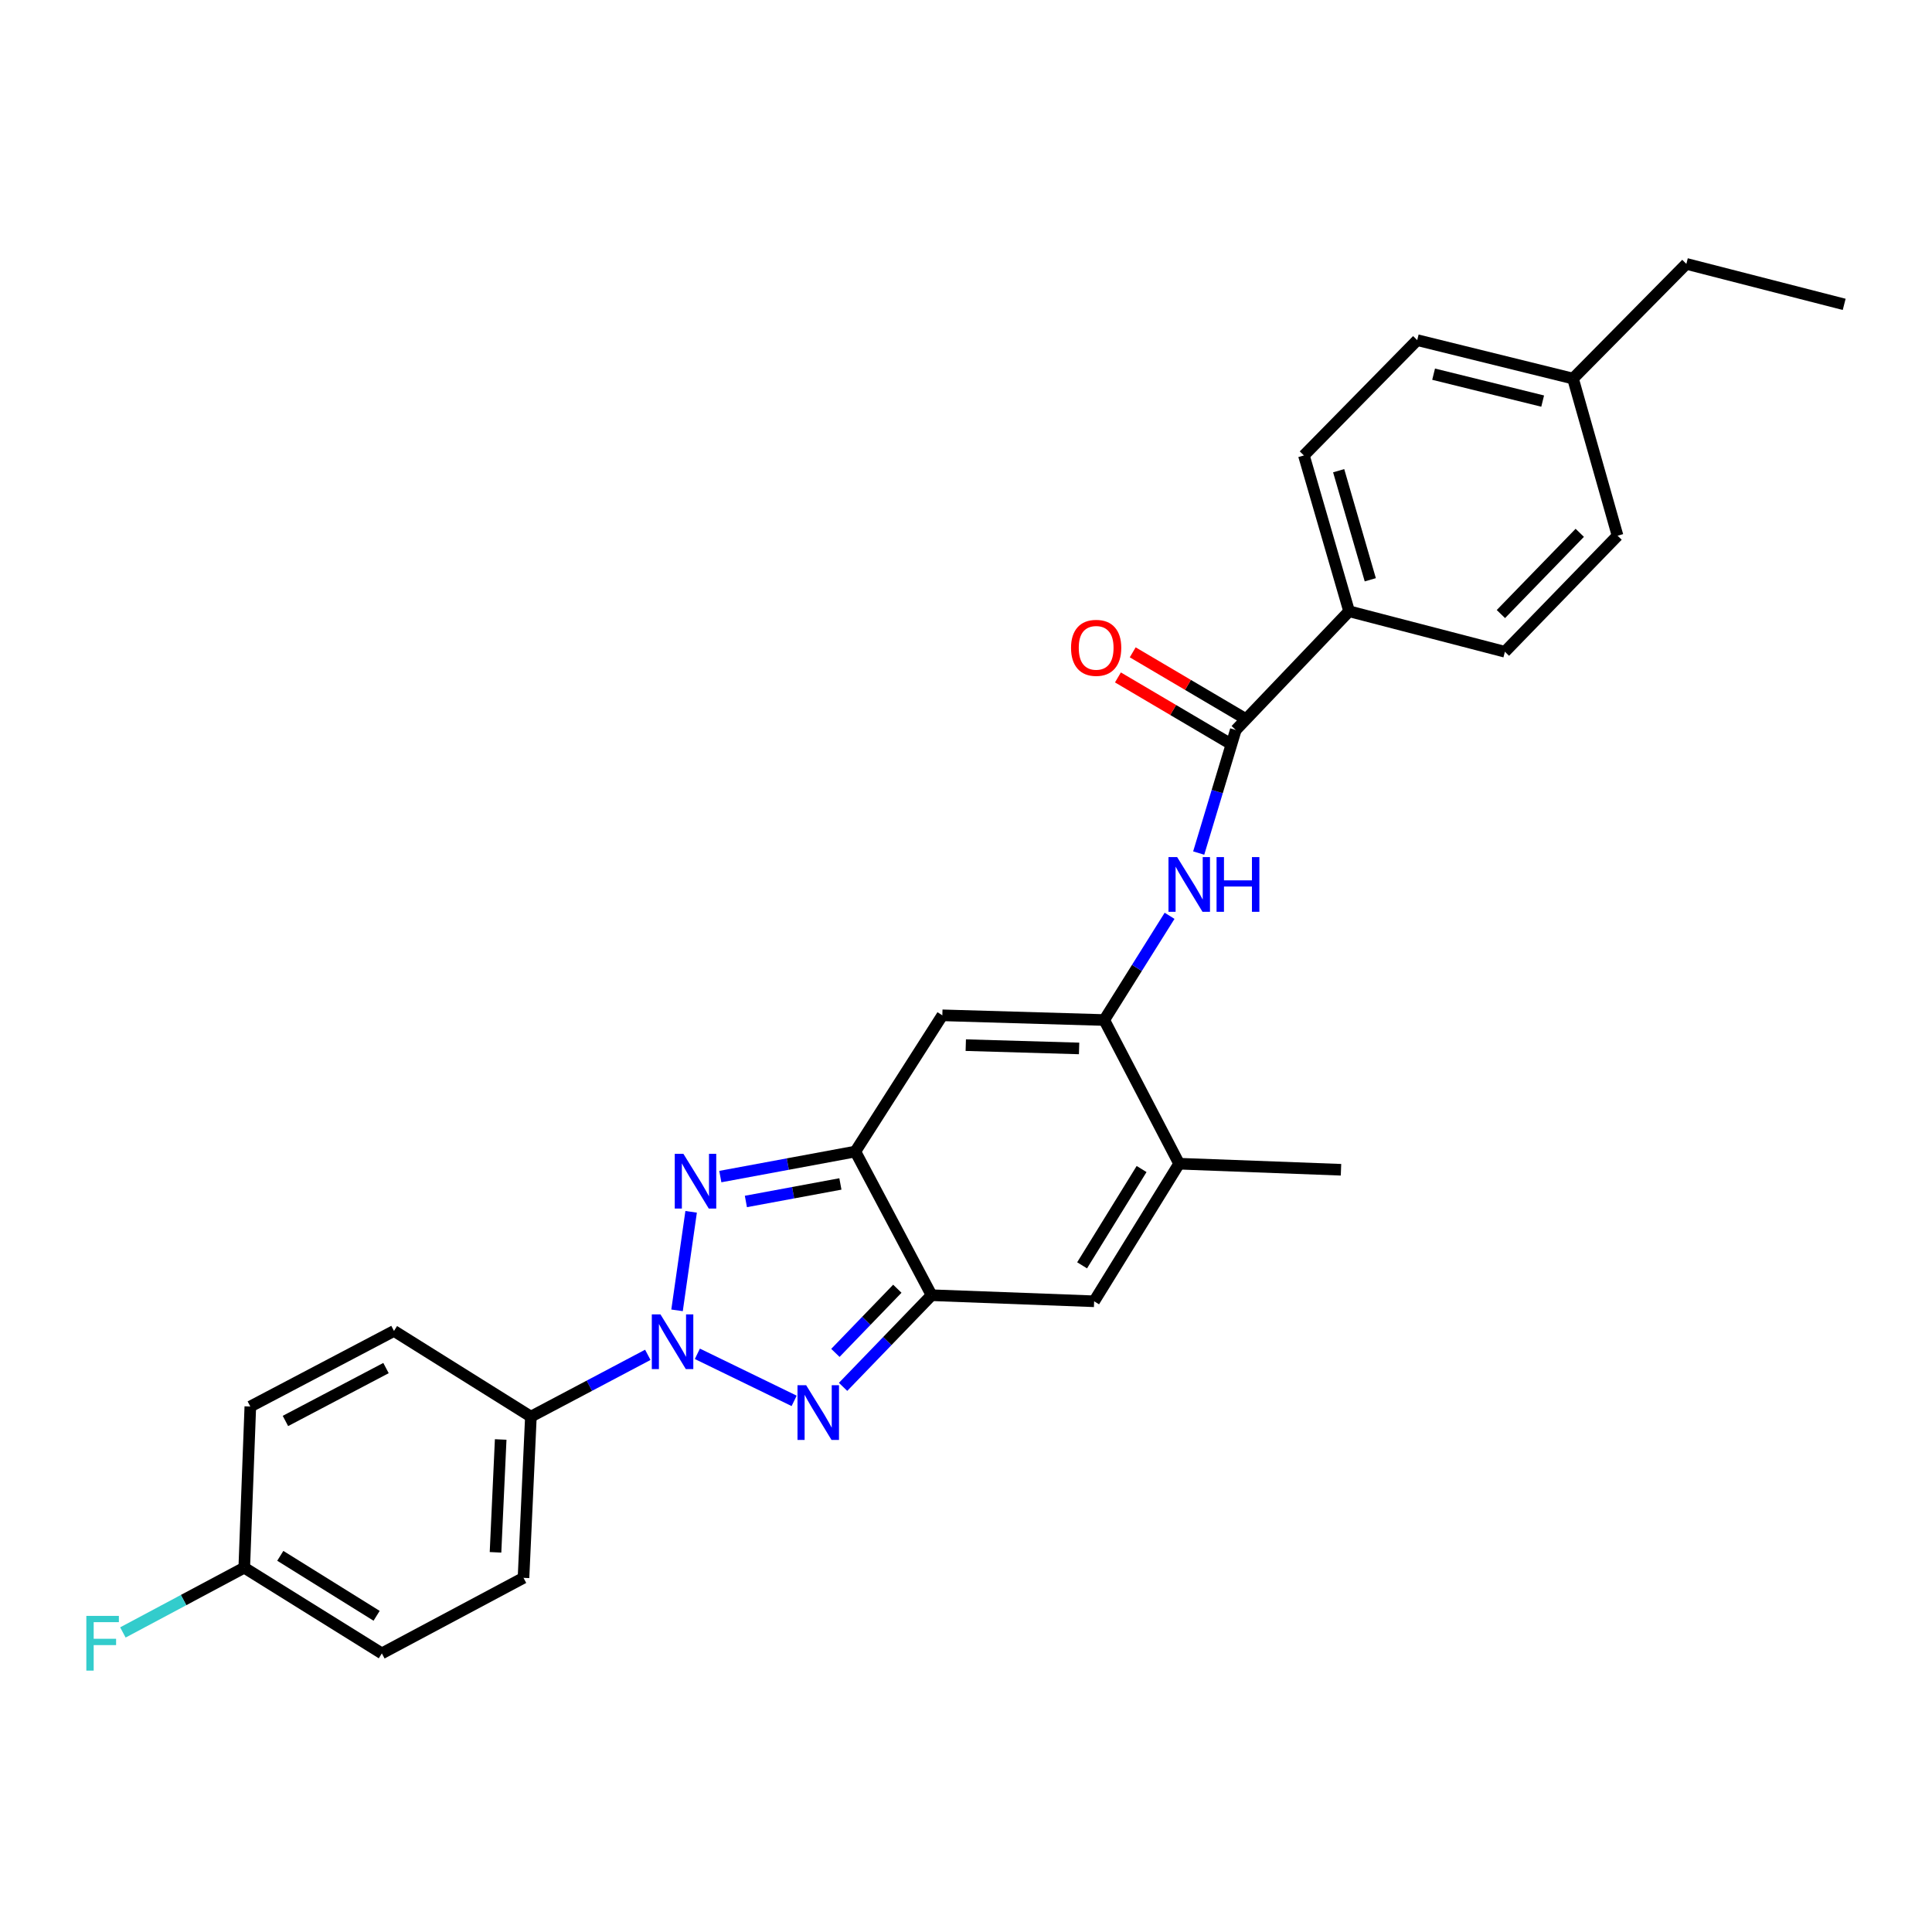 <?xml version='1.0' encoding='iso-8859-1'?>
<svg version='1.1' baseProfile='full'
              xmlns='http://www.w3.org/2000/svg'
                      xmlns:rdkit='http://www.rdkit.org/xml'
                      xmlns:xlink='http://www.w3.org/1999/xlink'
                  xml:space='preserve'
width='1000px' height='1000px' viewBox='0 0 1000 1000'>
<!-- END OF HEADER -->
<rect style='opacity:1.0;fill:#FFFFFF;stroke:none' width='1000' height='1000' x='0' y='0'> </rect>
<path class='bond-0' d='M 350.439,678.231 L 357.728,627.231' style='fill:none;fill-rule:evenodd;stroke:#0000FF;stroke-width:6px;stroke-linecap:butt;stroke-linejoin:miter;stroke-opacity:1' />
<path class='bond-1' d='M 360.951,700.731 L 411.046,725.085' style='fill:none;fill-rule:evenodd;stroke:#0000FF;stroke-width:6px;stroke-linecap:butt;stroke-linejoin:miter;stroke-opacity:1' />
<path class='bond-10' d='M 335.302,701.263 L 305.046,717.255' style='fill:none;fill-rule:evenodd;stroke:#0000FF;stroke-width:6px;stroke-linecap:butt;stroke-linejoin:miter;stroke-opacity:1' />
<path class='bond-10' d='M 305.046,717.255 L 274.791,733.246' style='fill:none;fill-rule:evenodd;stroke:#000000;stroke-width:6px;stroke-linecap:butt;stroke-linejoin:miter;stroke-opacity:1' />
<path class='bond-2' d='M 372.836,609 L 407.78,602.519' style='fill:none;fill-rule:evenodd;stroke:#0000FF;stroke-width:6px;stroke-linecap:butt;stroke-linejoin:miter;stroke-opacity:1' />
<path class='bond-2' d='M 407.78,602.519 L 442.723,596.037' style='fill:none;fill-rule:evenodd;stroke:#000000;stroke-width:6px;stroke-linecap:butt;stroke-linejoin:miter;stroke-opacity:1' />
<path class='bond-2' d='M 386.069,621.88 L 410.529,617.343' style='fill:none;fill-rule:evenodd;stroke:#0000FF;stroke-width:6px;stroke-linecap:butt;stroke-linejoin:miter;stroke-opacity:1' />
<path class='bond-2' d='M 410.529,617.343 L 434.99,612.806' style='fill:none;fill-rule:evenodd;stroke:#000000;stroke-width:6px;stroke-linecap:butt;stroke-linejoin:miter;stroke-opacity:1' />
<path class='bond-3' d='M 436.376,717.841 L 459.276,694.121' style='fill:none;fill-rule:evenodd;stroke:#0000FF;stroke-width:6px;stroke-linecap:butt;stroke-linejoin:miter;stroke-opacity:1' />
<path class='bond-3' d='M 459.276,694.121 L 482.175,670.401' style='fill:none;fill-rule:evenodd;stroke:#000000;stroke-width:6px;stroke-linecap:butt;stroke-linejoin:miter;stroke-opacity:1' />
<path class='bond-3' d='M 432.399,700.253 L 448.428,683.649' style='fill:none;fill-rule:evenodd;stroke:#0000FF;stroke-width:6px;stroke-linecap:butt;stroke-linejoin:miter;stroke-opacity:1' />
<path class='bond-3' d='M 448.428,683.649 L 464.458,667.045' style='fill:none;fill-rule:evenodd;stroke:#000000;stroke-width:6px;stroke-linecap:butt;stroke-linejoin:miter;stroke-opacity:1' />
<path class='bond-5' d='M 442.723,596.037 L 487.753,525.527' style='fill:none;fill-rule:evenodd;stroke:#000000;stroke-width:6px;stroke-linecap:butt;stroke-linejoin:miter;stroke-opacity:1' />
<path class='bond-27' d='M 442.723,596.037 L 482.175,670.401' style='fill:none;fill-rule:evenodd;stroke:#000000;stroke-width:6px;stroke-linecap:butt;stroke-linejoin:miter;stroke-opacity:1' />
<path class='bond-6' d='M 482.175,670.401 L 566.321,673.542' style='fill:none;fill-rule:evenodd;stroke:#000000;stroke-width:6px;stroke-linecap:butt;stroke-linejoin:miter;stroke-opacity:1' />
<path class='bond-4' d='M 571.548,527.965 L 487.753,525.527' style='fill:none;fill-rule:evenodd;stroke:#000000;stroke-width:6px;stroke-linecap:butt;stroke-linejoin:miter;stroke-opacity:1' />
<path class='bond-4' d='M 558.54,542.67 L 499.884,540.964' style='fill:none;fill-rule:evenodd;stroke:#000000;stroke-width:6px;stroke-linecap:butt;stroke-linejoin:miter;stroke-opacity:1' />
<path class='bond-8' d='M 571.548,527.965 L 588.459,500.993' style='fill:none;fill-rule:evenodd;stroke:#000000;stroke-width:6px;stroke-linecap:butt;stroke-linejoin:miter;stroke-opacity:1' />
<path class='bond-8' d='M 588.459,500.993 L 605.371,474.02' style='fill:none;fill-rule:evenodd;stroke:#0000FF;stroke-width:6px;stroke-linecap:butt;stroke-linejoin:miter;stroke-opacity:1' />
<path class='bond-29' d='M 571.548,527.965 L 610.312,602.328' style='fill:none;fill-rule:evenodd;stroke:#000000;stroke-width:6px;stroke-linecap:butt;stroke-linejoin:miter;stroke-opacity:1' />
<path class='bond-7' d='M 566.321,673.542 L 610.312,602.328' style='fill:none;fill-rule:evenodd;stroke:#000000;stroke-width:6px;stroke-linecap:butt;stroke-linejoin:miter;stroke-opacity:1' />
<path class='bond-7' d='M 560.093,654.936 L 590.887,605.086' style='fill:none;fill-rule:evenodd;stroke:#000000;stroke-width:6px;stroke-linecap:butt;stroke-linejoin:miter;stroke-opacity:1' />
<path class='bond-24' d='M 610.312,602.328 L 694.099,605.469' style='fill:none;fill-rule:evenodd;stroke:#000000;stroke-width:6px;stroke-linecap:butt;stroke-linejoin:miter;stroke-opacity:1' />
<path class='bond-9' d='M 620.444,441.542 L 630.04,409.695' style='fill:none;fill-rule:evenodd;stroke:#0000FF;stroke-width:6px;stroke-linecap:butt;stroke-linejoin:miter;stroke-opacity:1' />
<path class='bond-9' d='M 630.04,409.695 L 639.637,377.848' style='fill:none;fill-rule:evenodd;stroke:#000000;stroke-width:6px;stroke-linecap:butt;stroke-linejoin:miter;stroke-opacity:1' />
<path class='bond-11' d='M 639.637,377.848 L 698.287,316.393' style='fill:none;fill-rule:evenodd;stroke:#000000;stroke-width:6px;stroke-linecap:butt;stroke-linejoin:miter;stroke-opacity:1' />
<path class='bond-12' d='M 643.466,371.354 L 614.88,354.5' style='fill:none;fill-rule:evenodd;stroke:#000000;stroke-width:6px;stroke-linecap:butt;stroke-linejoin:miter;stroke-opacity:1' />
<path class='bond-12' d='M 614.88,354.5 L 586.294,337.646' style='fill:none;fill-rule:evenodd;stroke:#FF0000;stroke-width:6px;stroke-linecap:butt;stroke-linejoin:miter;stroke-opacity:1' />
<path class='bond-12' d='M 635.809,384.342 L 607.223,367.488' style='fill:none;fill-rule:evenodd;stroke:#000000;stroke-width:6px;stroke-linecap:butt;stroke-linejoin:miter;stroke-opacity:1' />
<path class='bond-12' d='M 607.223,367.488 L 578.637,350.634' style='fill:none;fill-rule:evenodd;stroke:#FF0000;stroke-width:6px;stroke-linecap:butt;stroke-linejoin:miter;stroke-opacity:1' />
<path class='bond-13' d='M 274.791,733.246 L 270.963,816.689' style='fill:none;fill-rule:evenodd;stroke:#000000;stroke-width:6px;stroke-linecap:butt;stroke-linejoin:miter;stroke-opacity:1' />
<path class='bond-13' d='M 259.155,745.072 L 256.476,803.482' style='fill:none;fill-rule:evenodd;stroke:#000000;stroke-width:6px;stroke-linecap:butt;stroke-linejoin:miter;stroke-opacity:1' />
<path class='bond-14' d='M 274.791,733.246 L 203.929,688.895' style='fill:none;fill-rule:evenodd;stroke:#000000;stroke-width:6px;stroke-linecap:butt;stroke-linejoin:miter;stroke-opacity:1' />
<path class='bond-15' d='M 698.287,316.393 L 674.901,235.739' style='fill:none;fill-rule:evenodd;stroke:#000000;stroke-width:6px;stroke-linecap:butt;stroke-linejoin:miter;stroke-opacity:1' />
<path class='bond-15' d='M 709.259,300.096 L 692.889,243.638' style='fill:none;fill-rule:evenodd;stroke:#000000;stroke-width:6px;stroke-linecap:butt;stroke-linejoin:miter;stroke-opacity:1' />
<path class='bond-16' d='M 698.287,316.393 L 778.932,337.35' style='fill:none;fill-rule:evenodd;stroke:#000000;stroke-width:6px;stroke-linecap:butt;stroke-linejoin:miter;stroke-opacity:1' />
<path class='bond-19' d='M 270.963,816.689 L 197.647,855.789' style='fill:none;fill-rule:evenodd;stroke:#000000;stroke-width:6px;stroke-linecap:butt;stroke-linejoin:miter;stroke-opacity:1' />
<path class='bond-18' d='M 203.929,688.895 L 129.566,728.011' style='fill:none;fill-rule:evenodd;stroke:#000000;stroke-width:6px;stroke-linecap:butt;stroke-linejoin:miter;stroke-opacity:1' />
<path class='bond-18' d='M 199.793,708.106 L 147.739,735.487' style='fill:none;fill-rule:evenodd;stroke:#000000;stroke-width:6px;stroke-linecap:butt;stroke-linejoin:miter;stroke-opacity:1' />
<path class='bond-20' d='M 674.901,235.739 L 733.55,176.051' style='fill:none;fill-rule:evenodd;stroke:#000000;stroke-width:6px;stroke-linecap:butt;stroke-linejoin:miter;stroke-opacity:1' />
<path class='bond-21' d='M 778.932,337.35 L 837.246,277.276' style='fill:none;fill-rule:evenodd;stroke:#000000;stroke-width:6px;stroke-linecap:butt;stroke-linejoin:miter;stroke-opacity:1' />
<path class='bond-21' d='M 776.861,317.837 L 817.681,275.786' style='fill:none;fill-rule:evenodd;stroke:#000000;stroke-width:6px;stroke-linecap:butt;stroke-linejoin:miter;stroke-opacity:1' />
<path class='bond-17' d='M 126.425,811.437 L 129.566,728.011' style='fill:none;fill-rule:evenodd;stroke:#000000;stroke-width:6px;stroke-linecap:butt;stroke-linejoin:miter;stroke-opacity:1' />
<path class='bond-23' d='M 126.425,811.437 L 95.015,828.192' style='fill:none;fill-rule:evenodd;stroke:#000000;stroke-width:6px;stroke-linecap:butt;stroke-linejoin:miter;stroke-opacity:1' />
<path class='bond-23' d='M 95.015,828.192 L 63.606,844.946' style='fill:none;fill-rule:evenodd;stroke:#33CCCC;stroke-width:6px;stroke-linecap:butt;stroke-linejoin:miter;stroke-opacity:1' />
<path class='bond-28' d='M 126.425,811.437 L 197.647,855.789' style='fill:none;fill-rule:evenodd;stroke:#000000;stroke-width:6px;stroke-linecap:butt;stroke-linejoin:miter;stroke-opacity:1' />
<path class='bond-28' d='M 145.078,805.292 L 194.933,836.338' style='fill:none;fill-rule:evenodd;stroke:#000000;stroke-width:6px;stroke-linecap:butt;stroke-linejoin:miter;stroke-opacity:1' />
<path class='bond-30' d='M 733.55,176.051 L 814.187,195.953' style='fill:none;fill-rule:evenodd;stroke:#000000;stroke-width:6px;stroke-linecap:butt;stroke-linejoin:miter;stroke-opacity:1' />
<path class='bond-30' d='M 742.033,193.674 L 798.479,207.605' style='fill:none;fill-rule:evenodd;stroke:#000000;stroke-width:6px;stroke-linecap:butt;stroke-linejoin:miter;stroke-opacity:1' />
<path class='bond-22' d='M 837.246,277.276 L 814.187,195.953' style='fill:none;fill-rule:evenodd;stroke:#000000;stroke-width:6px;stroke-linecap:butt;stroke-linejoin:miter;stroke-opacity:1' />
<path class='bond-25' d='M 814.187,195.953 L 872.853,136.583' style='fill:none;fill-rule:evenodd;stroke:#000000;stroke-width:6px;stroke-linecap:butt;stroke-linejoin:miter;stroke-opacity:1' />
<path class='bond-26' d='M 872.853,136.583 L 954.545,157.54' style='fill:none;fill-rule:evenodd;stroke:#000000;stroke-width:6px;stroke-linecap:butt;stroke-linejoin:miter;stroke-opacity:1' />
<path  class='atom-0' d='M 341.855 680.33
L 351.135 695.33
Q 352.055 696.81, 353.535 699.49
Q 355.015 702.17, 355.095 702.33
L 355.095 680.33
L 358.855 680.33
L 358.855 708.65
L 354.975 708.65
L 345.015 692.25
Q 343.855 690.33, 342.615 688.13
Q 341.415 685.93, 341.055 685.25
L 341.055 708.65
L 337.375 708.65
L 337.375 680.33
L 341.855 680.33
' fill='#0000FF'/>
<path  class='atom-1' d='M 353.732 597.222
L 363.012 612.222
Q 363.932 613.702, 365.412 616.382
Q 366.892 619.062, 366.972 619.222
L 366.972 597.222
L 370.732 597.222
L 370.732 625.542
L 366.852 625.542
L 356.892 609.142
Q 355.732 607.222, 354.492 605.022
Q 353.292 602.822, 352.932 602.142
L 352.932 625.542
L 349.252 625.542
L 349.252 597.222
L 353.732 597.222
' fill='#0000FF'/>
<path  class='atom-2' d='M 417.265 716.992
L 426.545 731.992
Q 427.465 733.472, 428.945 736.152
Q 430.425 738.832, 430.505 738.992
L 430.505 716.992
L 434.265 716.992
L 434.265 745.312
L 430.385 745.312
L 420.425 728.912
Q 419.265 726.992, 418.025 724.792
Q 416.825 722.592, 416.465 721.912
L 416.465 745.312
L 412.785 745.312
L 412.785 716.992
L 417.265 716.992
' fill='#0000FF'/>
<path  class='atom-9' d='M 609.288 443.63
L 618.568 458.63
Q 619.488 460.11, 620.968 462.79
Q 622.448 465.47, 622.528 465.63
L 622.528 443.63
L 626.288 443.63
L 626.288 471.95
L 622.408 471.95
L 612.448 455.55
Q 611.288 453.63, 610.048 451.43
Q 608.848 449.23, 608.488 448.55
L 608.488 471.95
L 604.808 471.95
L 604.808 443.63
L 609.288 443.63
' fill='#0000FF'/>
<path  class='atom-9' d='M 629.688 443.63
L 633.528 443.63
L 633.528 455.67
L 648.008 455.67
L 648.008 443.63
L 651.848 443.63
L 651.848 471.95
L 648.008 471.95
L 648.008 458.87
L 633.528 458.87
L 633.528 471.95
L 629.688 471.95
L 629.688 443.63
' fill='#0000FF'/>
<path  class='atom-13' d='M 554.368 335.319
Q 554.368 328.519, 557.728 324.719
Q 561.088 320.919, 567.368 320.919
Q 573.648 320.919, 577.008 324.719
Q 580.368 328.519, 580.368 335.319
Q 580.368 342.199, 576.968 346.119
Q 573.568 349.999, 567.368 349.999
Q 561.128 349.999, 557.728 346.119
Q 554.368 342.239, 554.368 335.319
M 567.368 346.799
Q 571.688 346.799, 574.008 343.919
Q 576.368 340.999, 576.368 335.319
Q 576.368 329.759, 574.008 326.959
Q 571.688 324.119, 567.368 324.119
Q 563.048 324.119, 560.688 326.919
Q 558.368 329.719, 558.368 335.319
Q 558.368 341.039, 560.688 343.919
Q 563.048 346.799, 567.368 346.799
' fill='#FF0000'/>
<path  class='atom-24' d='M 44.689 836.385
L 61.529 836.385
L 61.529 839.625
L 48.489 839.625
L 48.489 848.225
L 60.089 848.225
L 60.089 851.505
L 48.489 851.505
L 48.489 864.705
L 44.689 864.705
L 44.689 836.385
' fill='#33CCCC'/>
</svg>
